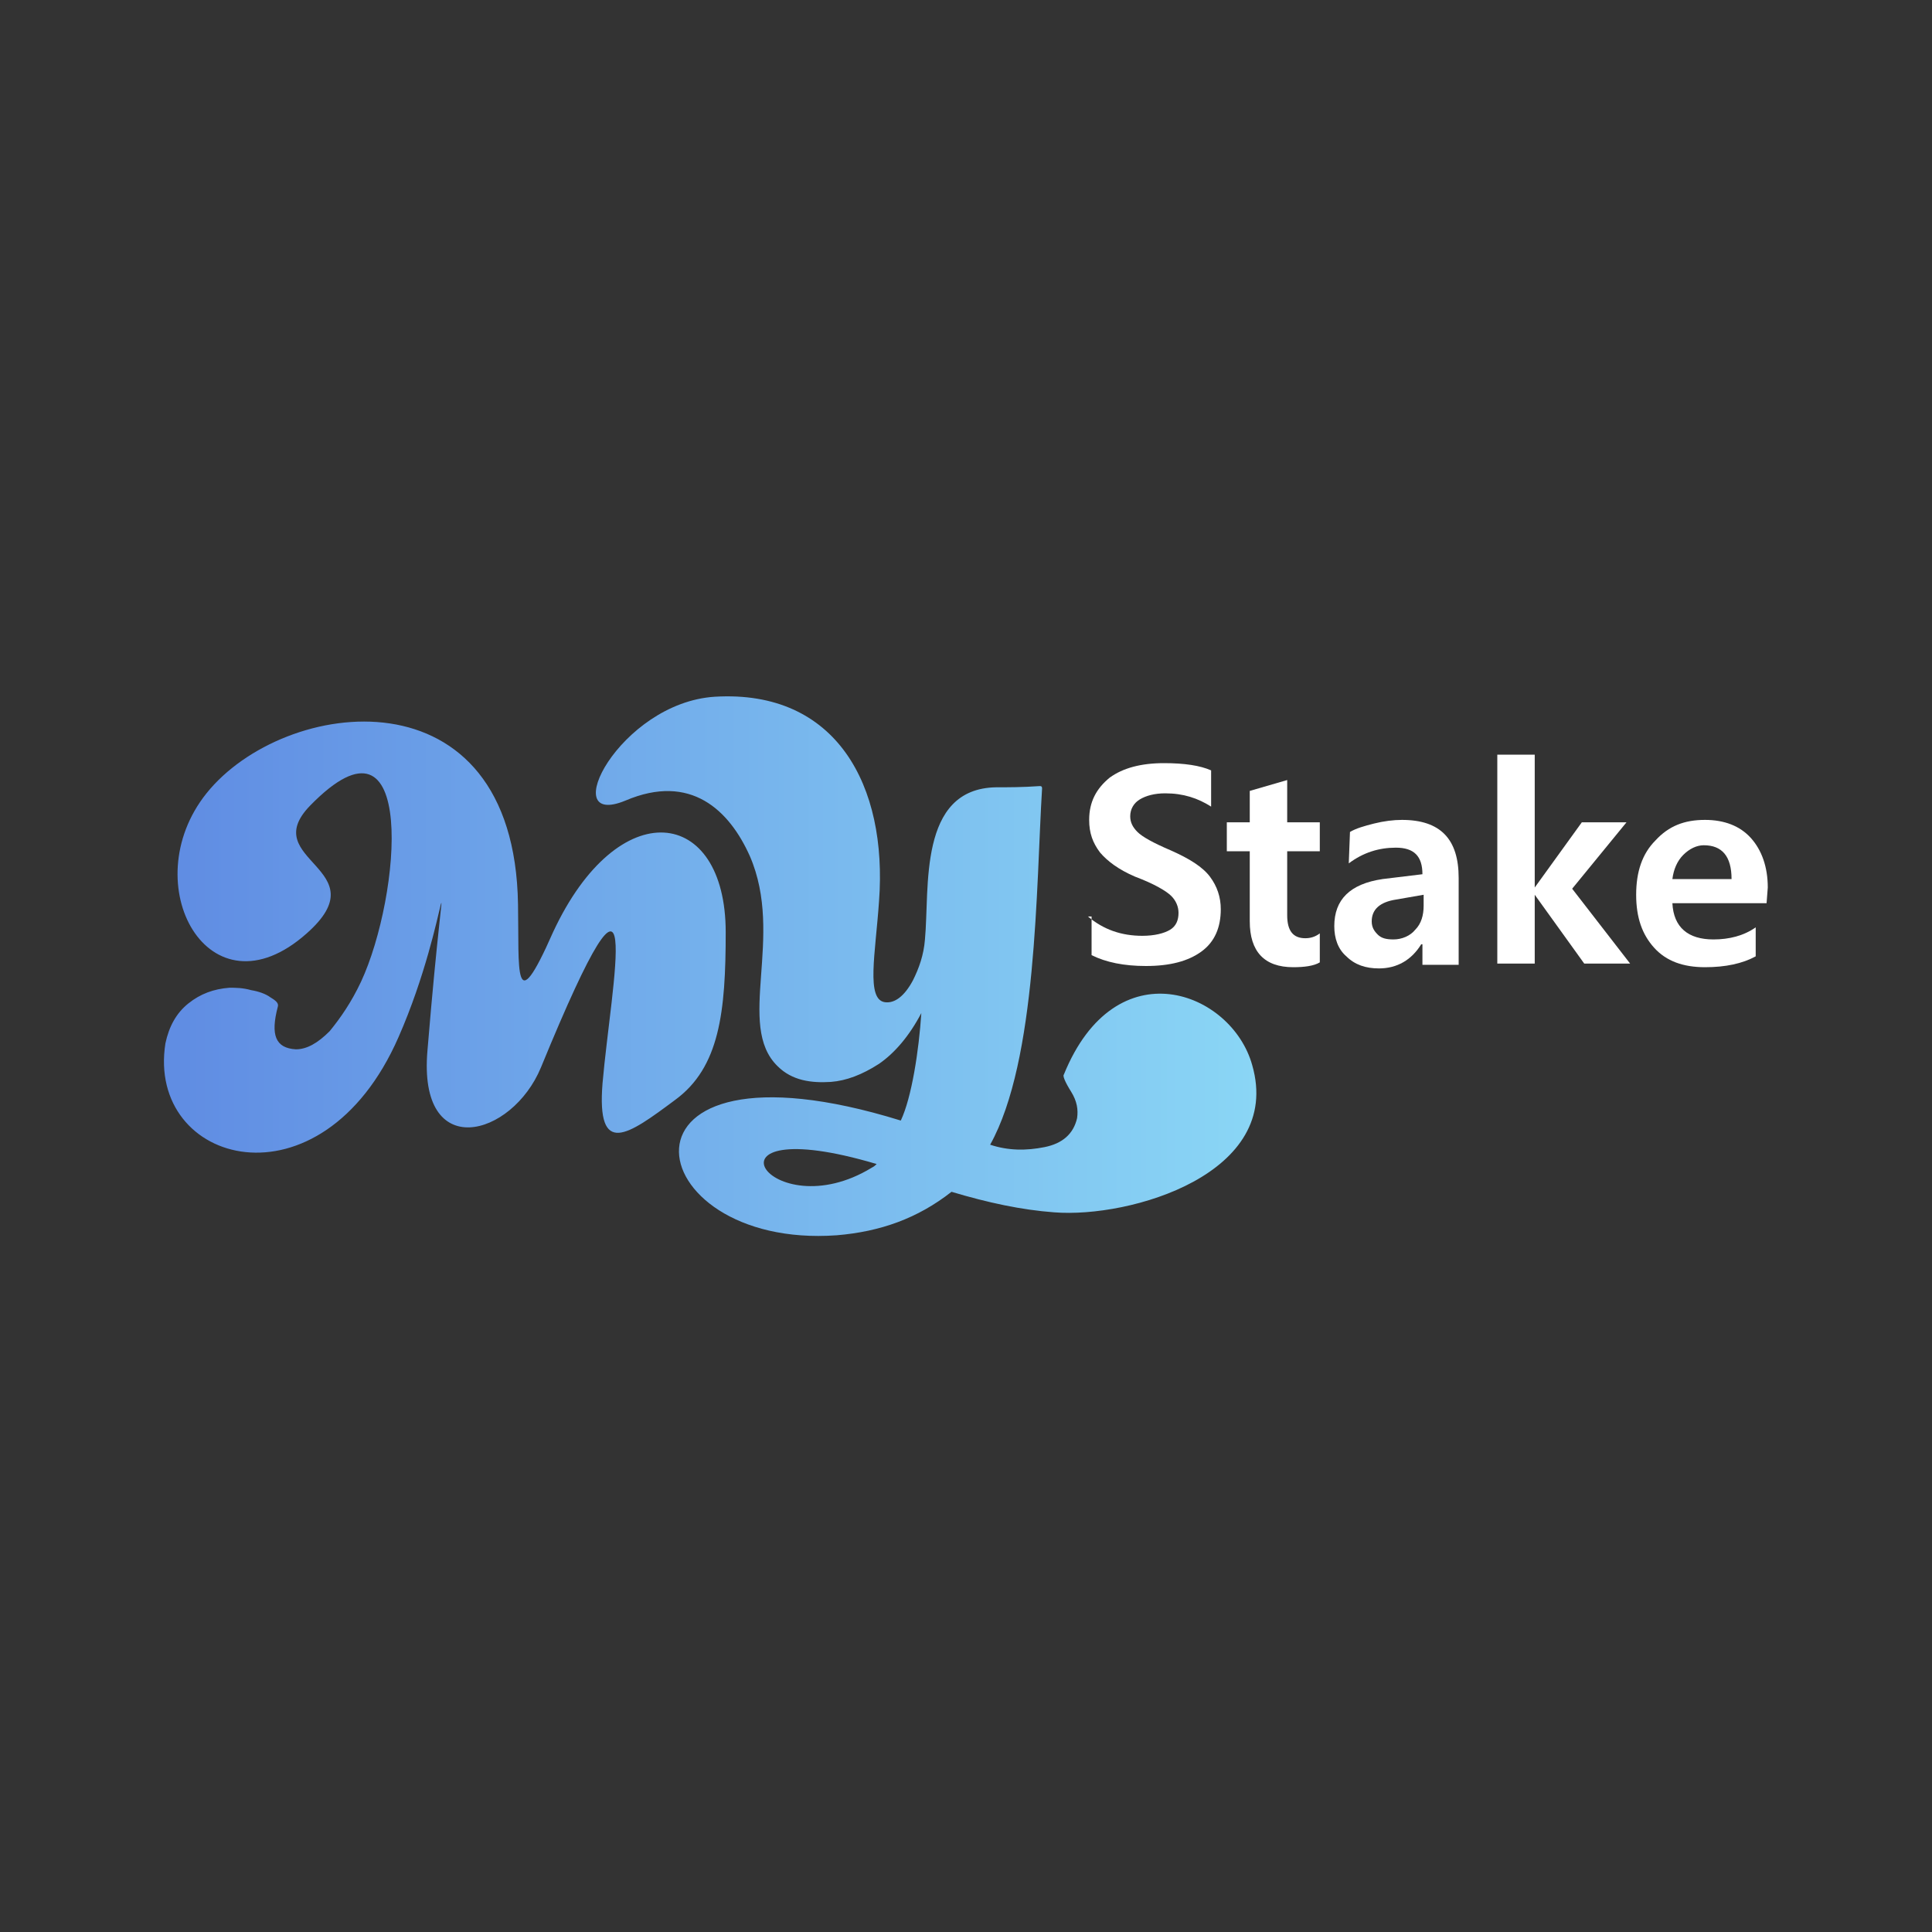 <?xml version="1.0" encoding="utf-8"?>
<!-- Generator: Adobe Illustrator 27.3.1, SVG Export Plug-In . SVG Version: 6.00 Build 0)  -->
<svg xmlns="http://www.w3.org/2000/svg" xmlns:xlink="http://www.w3.org/1999/xlink" version="1.1" id="Layer_1" x="0px" y="0px" viewBox="0 0 160 160" style="enable-background:new 0 0 160 160;" xml:space="preserve" width="100" height="100">
<rect x="0" y="0" width="160" height="160" fill="#333333" stroke="none"/>
<style type="text/css">
	.st0{fill:#FFFFFF;}
	.st1{fill-rule:evenodd;clip-rule:evenodd;fill:url(#SVGID_1_);}
</style>
<g>
	<g>
		<path class="st0" d="M90.1,75.9c1.3,1.1,2.8,1.6,4.5,1.6c1,0,1.8-0.2,2.3-0.5c0.5-0.3,0.7-0.8,0.7-1.4c0-0.5-0.2-1-0.6-1.4    c-0.4-0.4-1.4-1-3-1.6c-1.4-0.6-2.3-1.3-2.9-2c-0.6-0.8-0.9-1.6-0.9-2.7c0-1.5,0.6-2.6,1.7-3.5c1.1-0.8,2.6-1.2,4.5-1.2    c1.7,0,3,0.2,3.9,0.6v3c-1.1-0.7-2.3-1.1-3.8-1.1c-0.9,0-1.6,0.2-2.1,0.5c-0.5,0.3-0.8,0.8-0.8,1.4c0,0.5,0.2,0.9,0.6,1.3    c0.4,0.4,1.3,0.9,2.7,1.5c1.6,0.7,2.7,1.4,3.3,2.2c0.6,0.8,0.9,1.7,0.9,2.7c0,1.5-0.5,2.7-1.6,3.5c-1.1,0.8-2.6,1.2-4.6,1.2    c-1.8,0-3.3-0.3-4.5-0.9v-3.2C90.4,75.9,90.1,75.9,90.1,75.9z"/>
		<path class="st0" d="M109.3,79.7c-0.5,0.3-1.3,0.4-2.2,0.4c-2.4,0-3.6-1.3-3.6-3.8v-5.8h-1.9v-2.4h1.9v-2.6l3.1-0.9v3.5h2.7v2.4    h-2.7v5.3c0,1.3,0.5,1.9,1.5,1.9c0.4,0,0.8-0.1,1.2-0.4V79.7z"/>
		<path class="st0" d="M111.8,68.9c0.5-0.3,1.2-0.5,2-0.7c0.8-0.2,1.6-0.3,2.3-0.3c3.2,0,4.7,1.6,4.7,4.8v7.2h-3v-1.7h-0.1    c-0.8,1.3-2,2-3.5,2c-1.1,0-2-0.3-2.7-1c-0.7-0.6-1-1.5-1-2.5c0-2.2,1.3-3.5,4-3.9l3.3-0.4c0-1.5-0.7-2.2-2.2-2.2    c-1.4,0-2.7,0.4-3.9,1.3L111.8,68.9L111.8,68.9z M115.6,74.5c-1.3,0.2-2,0.8-2,1.8c0,0.5,0.2,0.8,0.5,1.1c0.3,0.3,0.7,0.4,1.3,0.4    c0.7,0,1.4-0.3,1.8-0.8c0.5-0.5,0.7-1.2,0.7-2v-0.9L115.6,74.5z"/>
		<path class="st0" d="M135,79.8h-3.8l-4.1-5.7l0,0v5.7H124V62.5h3.1v11l0,0l3.9-5.4h3.7l-4.5,5.5L135,79.8z"/>
		<path class="st0" d="M146.3,74.8h-7.8c0.1,2,1.3,3,3.4,3c1.3,0,2.5-0.3,3.5-1v2.4c-1.1,0.6-2.5,0.9-4.2,0.9    c-1.8,0-3.2-0.5-4.2-1.6c-1-1.1-1.5-2.5-1.5-4.4s0.5-3.4,1.6-4.5c1.1-1.2,2.4-1.7,4.1-1.7c1.6,0,2.9,0.5,3.8,1.5    c0.9,1,1.4,2.4,1.4,4.1L146.3,74.8L146.3,74.8z M143.4,72.8c0-1.9-0.8-2.8-2.3-2.8c-0.6,0-1.2,0.3-1.7,0.8s-0.8,1.2-0.9,2H143.4z"/>
	</g>
	
		<linearGradient id="SVGID_1_" gradientUnits="userSpaceOnUse" x1="13.589" y1="7120" x2="104.057" y2="7120" gradientTransform="matrix(1 0 0 1 0 -7040)">
		<stop offset="1.735702e-02" style="stop-color:#608DE3"/>
		<stop offset="1" style="stop-color:#8AD6F5"/>
	</linearGradient>
	<path class="st1" d="M45.8,77.2c-3.3,7.5-2.8,3.1-2.9-2.3c-0.3-19.7-19.4-17.2-25.8-9.2c-6,7.5,0.2,18.8,8.3,11.6   c6.1-5.4-4.2-6,0.3-10.6c8.9-9.1,7.5,7.5,4.2,14.6c-0.8,1.7-1.7,3-2.6,4.1c-1,1-1.9,1.5-2.8,1.5c-1.7-0.1-2.1-1.2-1.5-3.5   c0.1-0.3-0.1-0.5-0.6-0.8c-0.4-0.3-1-0.5-1.6-0.6c-0.7-0.2-1.3-0.2-1.8-0.2c-1.3,0.1-2.4,0.5-3.4,1.3c-1,0.8-1.6,1.9-1.9,3.3   c-1.6,10.1,12.9,14.1,19.3-0.5c4.4-10,4.1-19.5,2.4,1.1c-0.8,9.3,7,7.2,9.4,1.4c8.9-21.7,5.8-6.8,5.1,1.3c-0.5,6.2,2.1,4.3,6,1.4   c3.7-2.7,4.2-7.3,4.2-13.9C60.1,66.8,51.2,65.6,45.8,77.2L45.8,77.2z M86.3,65.3c0-0.2-0.1-0.2-0.2-0.2c-1.4,0.1-2.6,0.1-3.6,0.1   c-6.5,0.1-5.5,8.4-5.9,12.6c-0.1,1.3-0.5,2.4-1,3.4c-0.7,1.3-1.5,1.9-2.3,1.8c-1.6-0.2-0.8-4-0.5-8.4c0.7-9.5-3.5-17.5-13.6-16.9   c-7.9,0.5-13.2,11-7.4,8.6c5.4-2.3,8.6,0.8,10.3,4.6c2.9,6.7-1.2,14,2.3,17.4c1.2,1.2,2.8,1.4,4.4,1.3c1.3-0.1,2.6-0.6,4-1.5   c1.3-0.9,2.5-2.3,3.5-4.2c-0.2,3.1-0.8,7-1.7,8.9c-25.2-7.8-22,10.7-5.3,9.5c3.6-0.3,6.7-1.4,9.5-3.6c3,0.9,5.8,1.5,8.5,1.7   c6.3,0.5,19-3.2,16.4-12.2c-1.7-6.1-11.3-9.8-15.6,0.8c-0.1,0.1,0.1,0.6,0.6,1.4s0.6,1.5,0.5,2.2c-0.3,1.3-1.2,2.1-2.7,2.4   c-1.5,0.3-3,0.3-4.5-0.2C85.9,87.8,85.8,73.4,86.3,65.3L86.3,65.3z M72.6,96.4c-0.1,0.1-0.2,0.2-0.4,0.3   C63.7,101.9,57.1,91.8,72.6,96.4L72.6,96.4z"/>
</g>
</svg>
